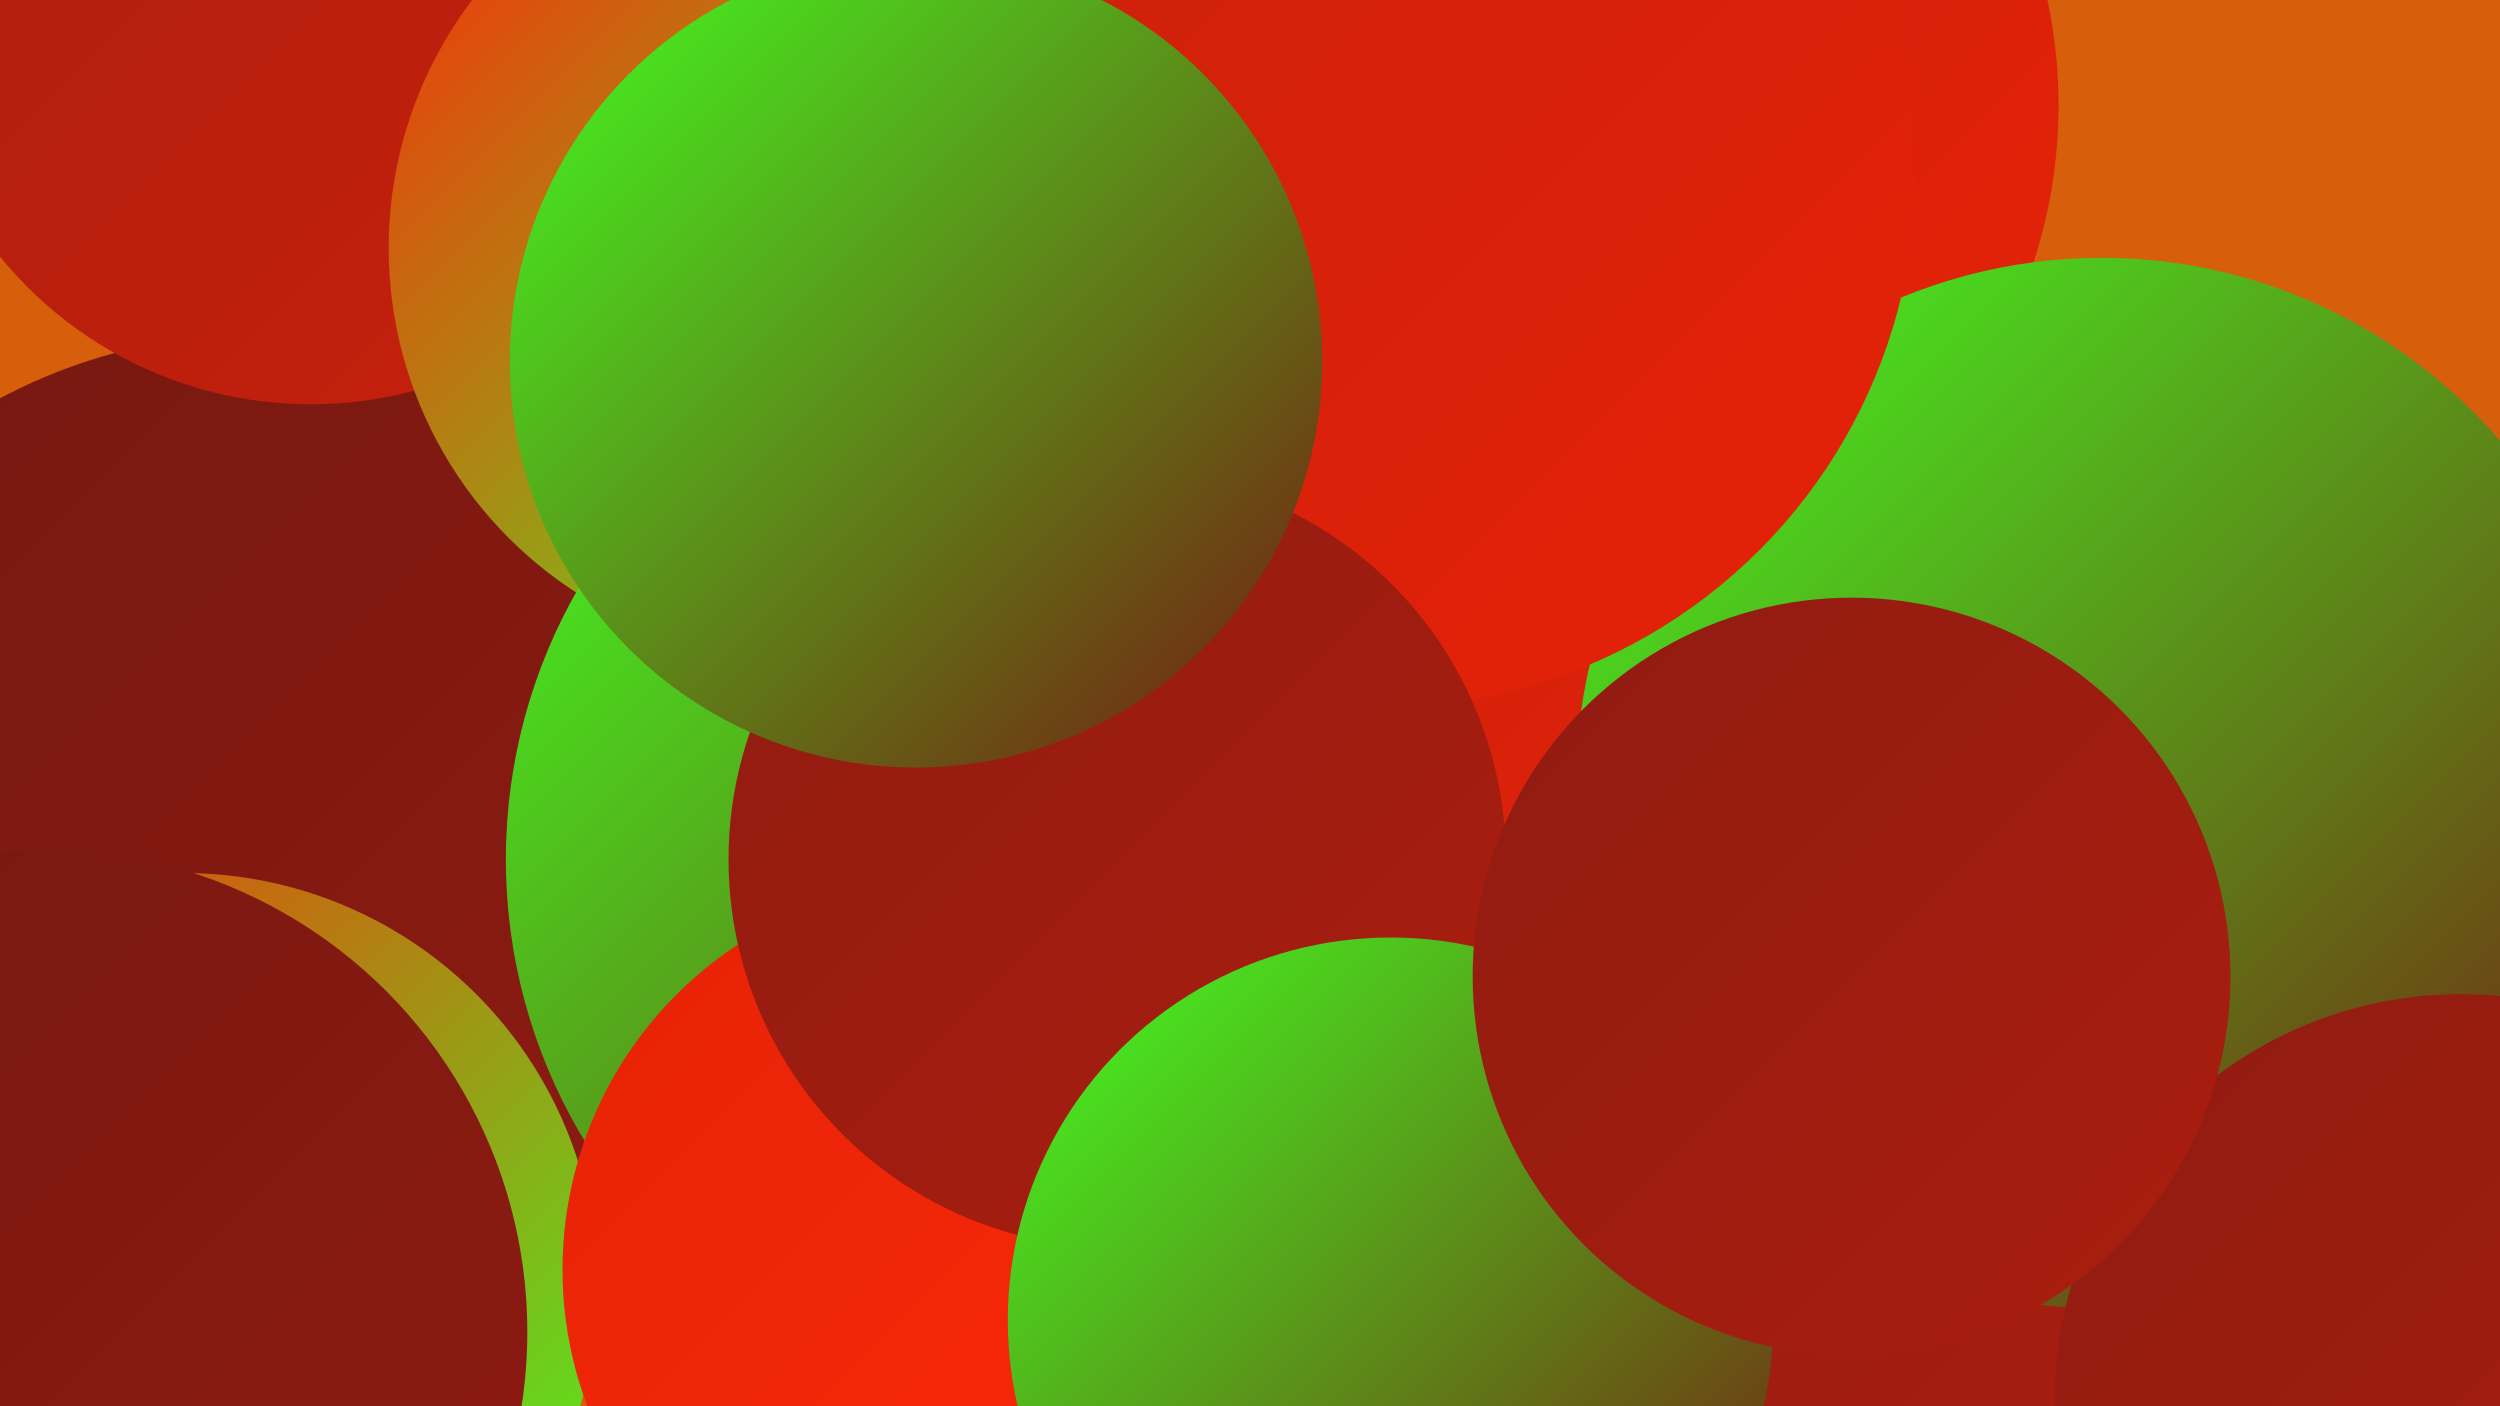 <?xml version="1.0" encoding="UTF-8"?><svg width="1280" height="720" xmlns="http://www.w3.org/2000/svg"><defs><linearGradient id="grad0" x1="0%" y1="0%" x2="100%" y2="100%"><stop offset="0%" style="stop-color:#751811;stop-opacity:1" /><stop offset="100%" style="stop-color:#901b11;stop-opacity:1" /></linearGradient><linearGradient id="grad1" x1="0%" y1="0%" x2="100%" y2="100%"><stop offset="0%" style="stop-color:#901b11;stop-opacity:1" /><stop offset="100%" style="stop-color:#ab1e0f;stop-opacity:1" /></linearGradient><linearGradient id="grad2" x1="0%" y1="0%" x2="100%" y2="100%"><stop offset="0%" style="stop-color:#ab1e0f;stop-opacity:1" /><stop offset="100%" style="stop-color:#c8200c;stop-opacity:1" /></linearGradient><linearGradient id="grad3" x1="0%" y1="0%" x2="100%" y2="100%"><stop offset="0%" style="stop-color:#c8200c;stop-opacity:1" /><stop offset="100%" style="stop-color:#e62207;stop-opacity:1" /></linearGradient><linearGradient id="grad4" x1="0%" y1="0%" x2="100%" y2="100%"><stop offset="0%" style="stop-color:#e62207;stop-opacity:1" /><stop offset="100%" style="stop-color:#fd2b09;stop-opacity:1" /></linearGradient><linearGradient id="grad5" x1="0%" y1="0%" x2="100%" y2="100%"><stop offset="0%" style="stop-color:#fd2b09;stop-opacity:1" /><stop offset="100%" style="stop-color:#42ff21;stop-opacity:1" /></linearGradient><linearGradient id="grad6" x1="0%" y1="0%" x2="100%" y2="100%"><stop offset="0%" style="stop-color:#42ff21;stop-opacity:1" /><stop offset="100%" style="stop-color:#751811;stop-opacity:1" /></linearGradient></defs><rect width="1280" height="720" fill="#d75e0a" /><circle cx="132" cy="452" r="281" fill="url(#grad0)" /><circle cx="159" cy="2" r="205" fill="url(#grad2)" /><circle cx="409" cy="127" r="210" fill="url(#grad5)" /><circle cx="537" cy="440" r="278" fill="url(#grad6)" /><circle cx="911" cy="424" r="201" fill="url(#grad0)" /><circle cx="1137" cy="469" r="238" fill="url(#grad0)" /><circle cx="925" cy="607" r="221" fill="url(#grad1)" /><circle cx="720" cy="193" r="272" fill="url(#grad0)" /><circle cx="796" cy="54" r="258" fill="url(#grad3)" /><circle cx="670" cy="396" r="253" fill="url(#grad3)" /><circle cx="1076" cy="401" r="269" fill="url(#grad6)" /><circle cx="94" cy="659" r="212" fill="url(#grad5)" /><circle cx="487" cy="650" r="199" fill="url(#grad4)" /><circle cx="707" cy="88" r="274" fill="url(#grad3)" /><circle cx="572" cy="440" r="199" fill="url(#grad1)" /><circle cx="1260" cy="717" r="208" fill="url(#grad1)" /><circle cx="469" cy="185" r="208" fill="url(#grad6)" /><circle cx="712" cy="676" r="196" fill="url(#grad6)" /><circle cx="948" cy="500" r="194" fill="url(#grad1)" /><circle cx="23" cy="682" r="247" fill="url(#grad0)" /></svg>